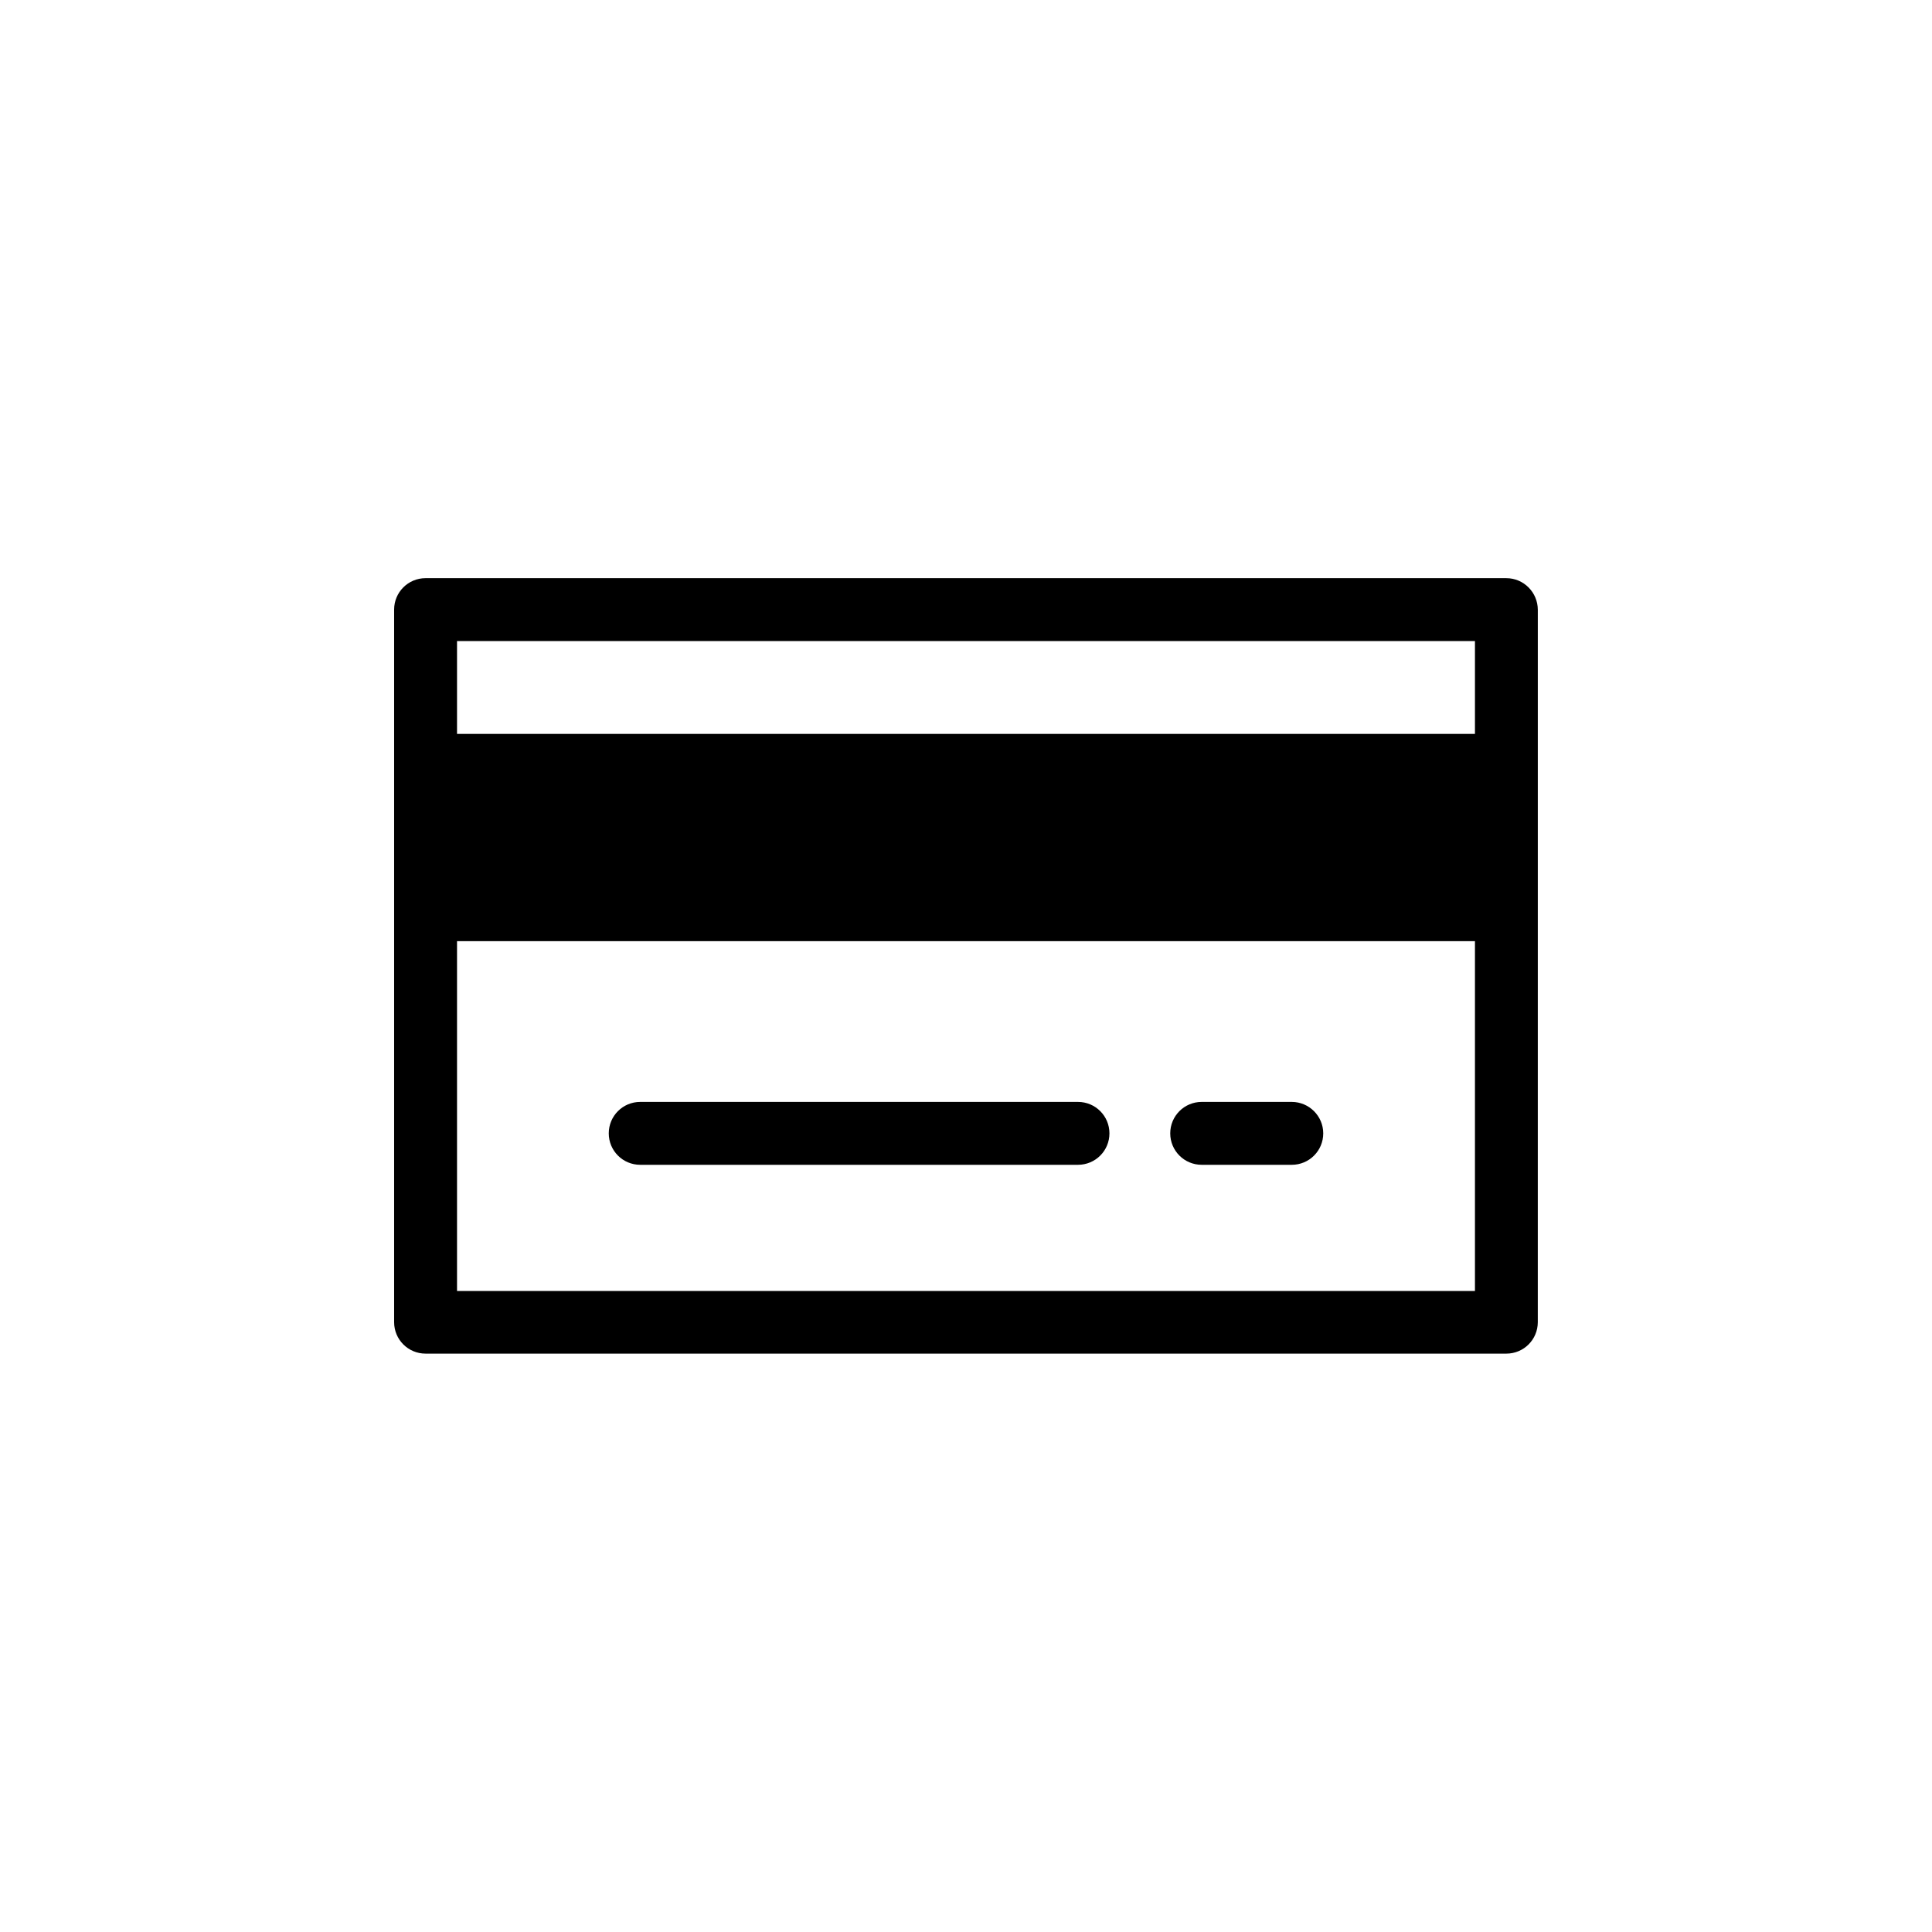 <?xml version="1.0" encoding="UTF-8"?>
<!-- Uploaded to: SVG Repo, www.svgrepo.com, Generator: SVG Repo Mixer Tools -->
<svg fill="#000000" width="800px" height="800px" version="1.1" viewBox="144 144 512 512" xmlns="http://www.w3.org/2000/svg">
 <g>
  <path d="m543.21 297.22h-286.43c-4.609 0-8.332 3.723-8.332 8.332v188.84c0 4.609 3.723 8.332 8.332 8.332h286.42c4.609 0 8.332-3.723 8.332-8.332l0.004-109.3v-79.477c0-4.613-3.723-8.391-8.332-8.391zm-8.332 16.664v24.605h-269.76v-24.605zm-269.76 172.18v-92.641h269.76v92.699l-269.76-0.004z"/>
  <path d="m429.68 436.02h-116.02c-4.609 0-8.332 3.723-8.332 8.332s3.723 8.332 8.332 8.332h116.02c4.609 0 8.332-3.723 8.332-8.332s-3.723-8.332-8.332-8.332z"/>
  <path d="m486.34 436.02h-23.883c-4.609 0-8.332 3.723-8.332 8.332s3.723 8.332 8.332 8.332h23.883c4.609 0 8.332-3.723 8.332-8.332s-3.777-8.332-8.332-8.332z"/>
 </g>
</svg>